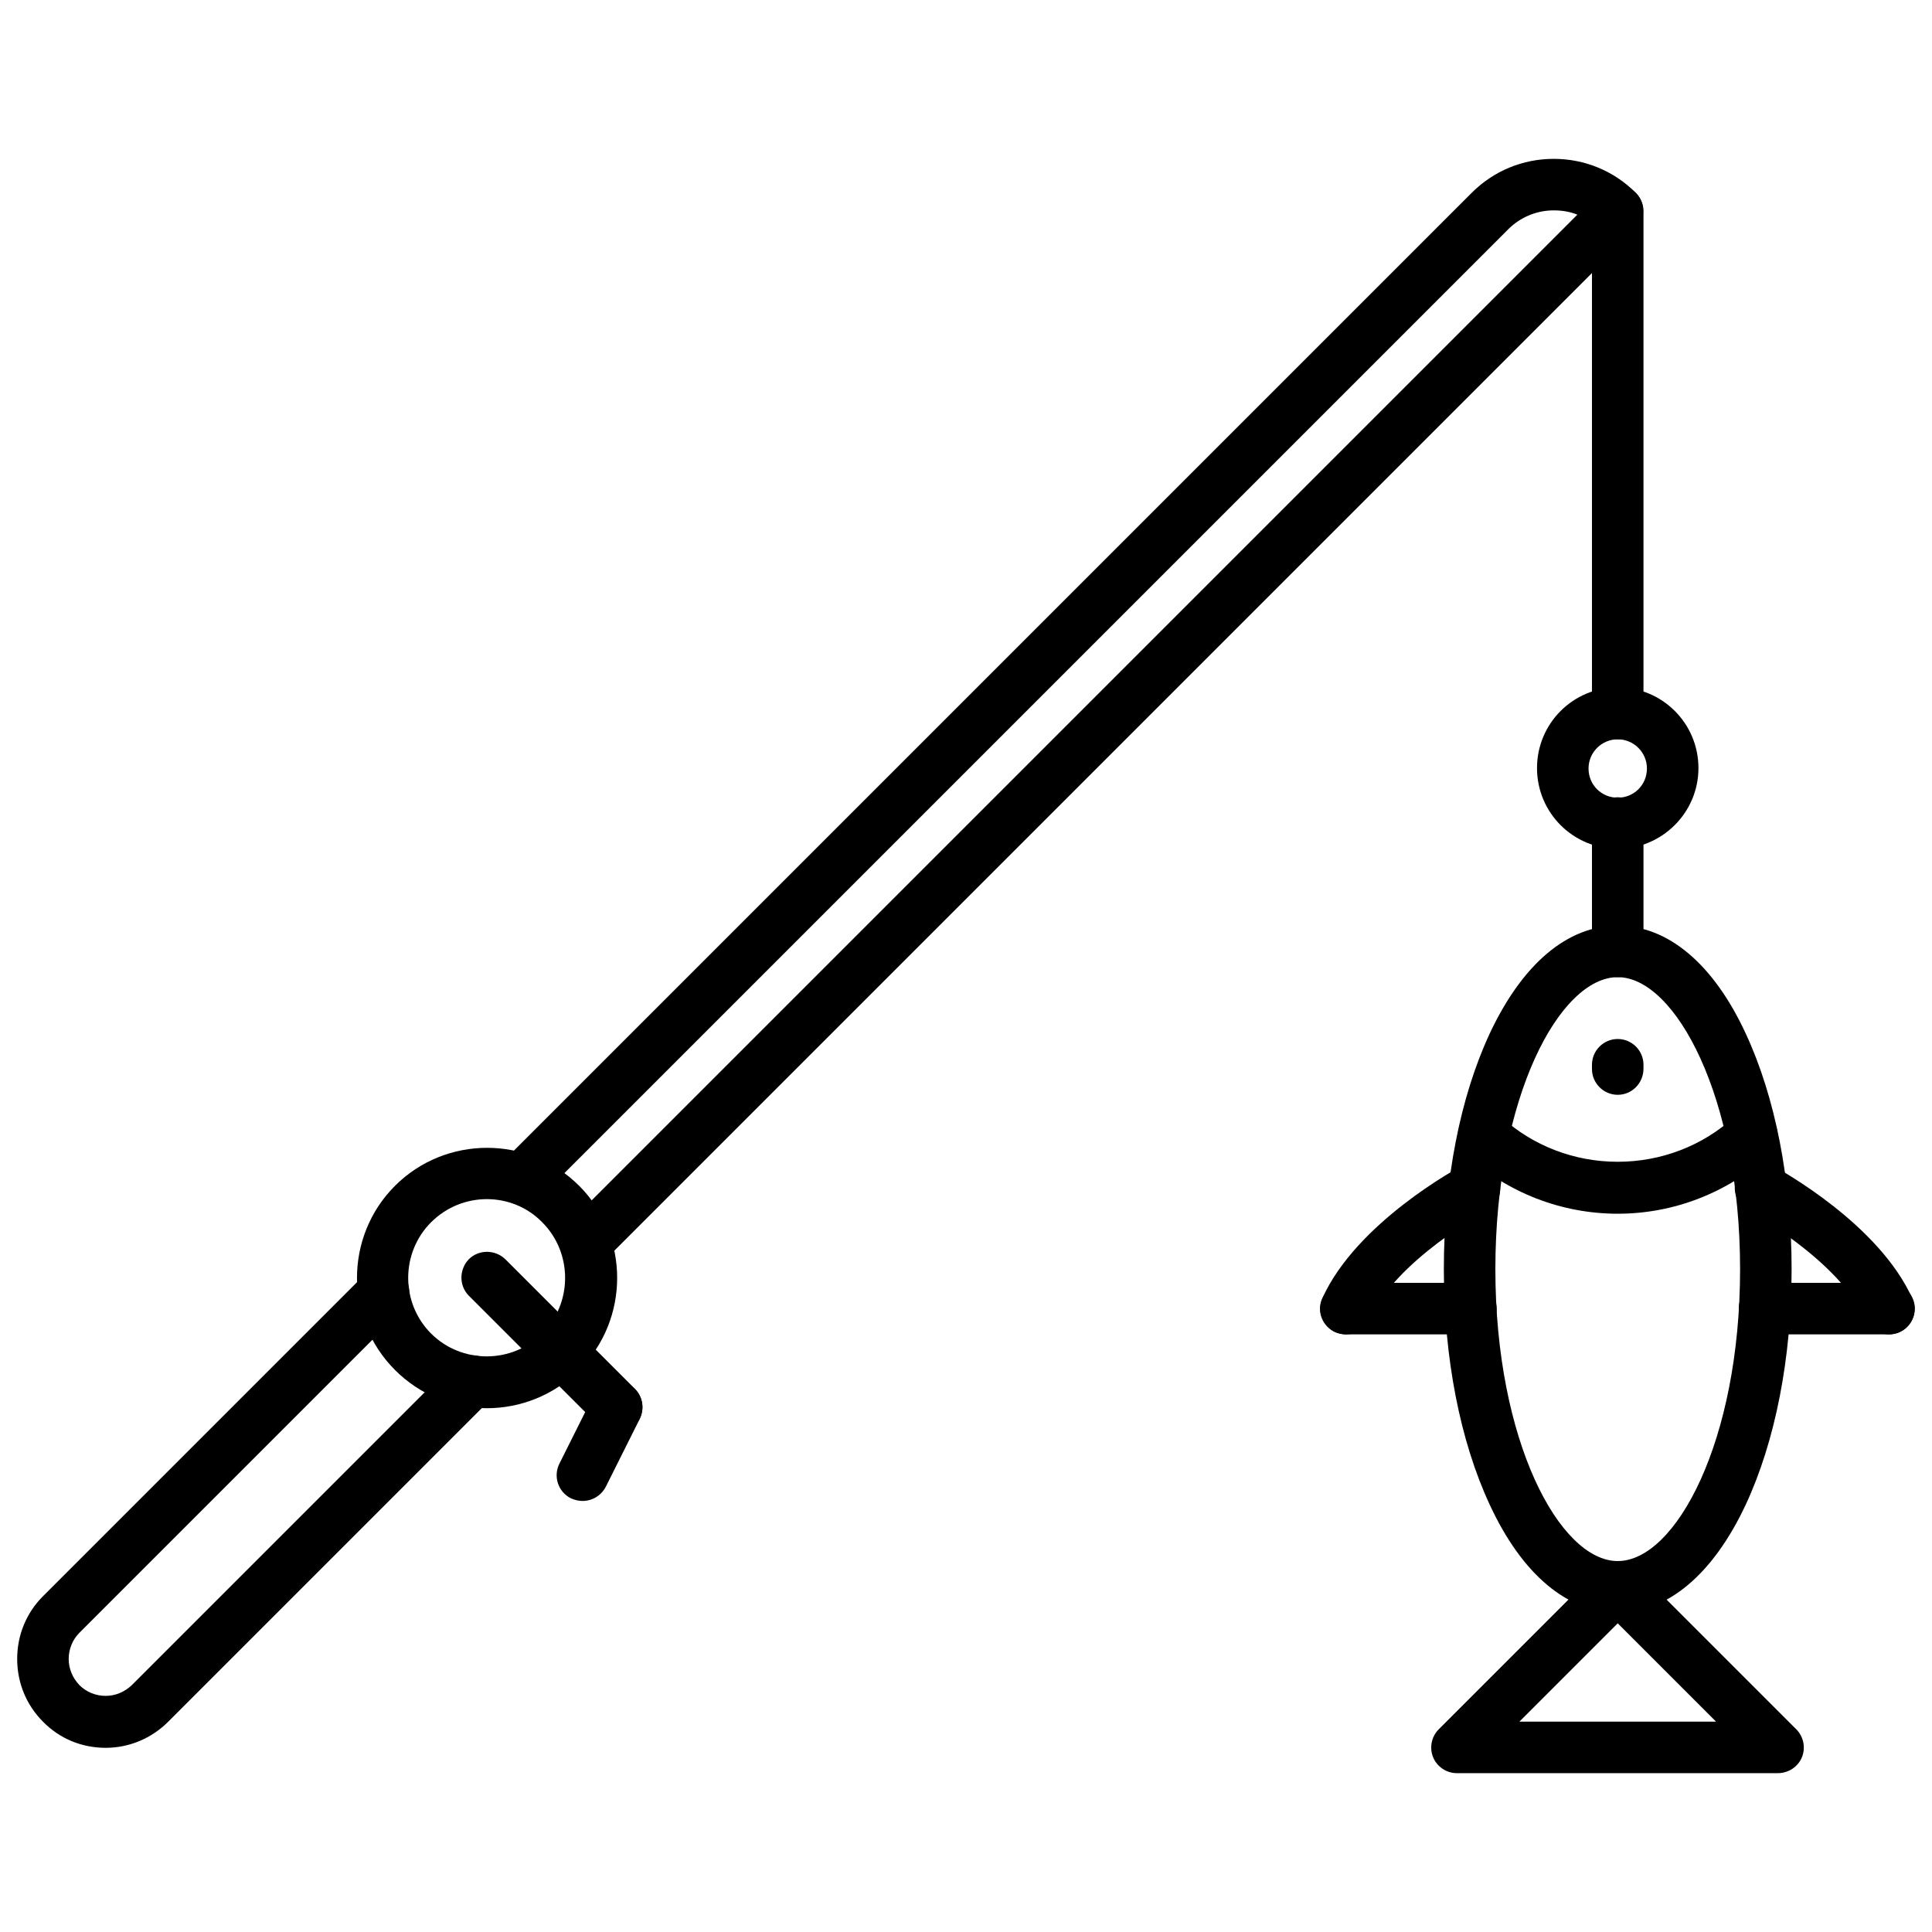 <svg id="Layer_1" enable-background="new 0 0 450 450" height="512" viewBox="0 0 450 450" width="512" xmlns="http://www.w3.org/2000/svg"><g><path d="m24.6 407.1c-5.5 0-10.7-2.1-14.6-6.1-3.9-3.9-6-9.1-6-14.6s2.1-10.7 6-14.6l75.1-75.1c2.3-2.3 6.1-2.3 8.5 0 2.3 2.3 2.3 6.1 0 8.5l-75.1 75.1c-1.6 1.6-2.5 3.8-2.5 6.1s.9 4.4 2.5 6.1c1.6 1.6 3.8 2.5 6.1 2.5s4.4-.9 6.1-2.5l75.1-75.1c2.3-2.3 6.1-2.3 8.5 0 2.3 2.3 2.3 6.1 0 8.5l-75.1 75.1c-3.9 3.9-9.1 6.1-14.6 6.1z"/><path d="m113.4 328c-7.8 0-15.5-3-21.4-8.9-11.8-11.8-11.8-31.1 0-42.9s31.1-11.8 42.9 0 11.8 31.1 0 42.9c-5.9 5.9-13.7 8.9-21.5 8.9zm0-48.7c-4.7 0-9.4 1.8-13 5.4-7.1 7.1-7.1 18.8 0 25.9s18.8 7.1 25.9 0 7.1-18.8 0-25.9c-3.5-3.6-8.2-5.4-12.9-5.4z"/><path d="m143.6 333.8c-1.5 0-3.1-.6-4.2-1.8l-30.2-30.2c-2.3-2.3-2.3-6.1 0-8.5 2.3-2.3 6.1-2.3 8.5 0l30.2 30.2c2.3 2.3 2.3 6.1 0 8.5-1.2 1.2-2.8 1.8-4.3 1.8z"/><path d="m135.7 349.6c-.9 0-1.8-.2-2.7-.6-3-1.5-4.2-5.1-2.7-8.1l7.9-15.8c1.5-3 5.1-4.2 8.1-2.7s4.2 5.1 2.7 8.1l-7.9 15.8c-1.1 2.1-3.2 3.3-5.4 3.3z"/><g><path d="m376.8 227.6c-3.3 0-6-2.7-6-6v-29.9c0-3.3 2.7-6 6-6s6 2.7 6 6v29.9c0 3.3-2.7 6-6 6z"/><path d="m376.8 172.2c-3.3 0-6-2.7-6-6v-117c0-3.3 2.7-6 6-6s6 2.7 6 6v117c0 3.3-2.7 6-6 6z"/><path d="m376.8 197.7c-10.4 0-18.8-8.4-18.8-18.8s8.4-18.8 18.8-18.8 18.8 8.4 18.8 18.8-8.5 18.8-18.8 18.8zm0-25.5c-3.7 0-6.8 3-6.8 6.8s3 6.8 6.8 6.8 6.8-3 6.8-6.8-3.1-6.8-6.8-6.8z"/></g><g><path d="m376.8 375.6c-11.7 0-22.3-8.9-29.8-25.1-6.9-14.8-10.7-34.2-10.7-54.9s3.8-40.1 10.7-54.9c7.6-16.2 18.1-25.1 29.8-25.1s22.3 8.9 29.8 25.1c6.9 14.8 10.7 34.2 10.7 54.9s-3.8 40.1-10.7 54.9c-7.6 16.2-18.2 25.1-29.8 25.1zm0-148c-13.5 0-28.5 27.9-28.5 68s15 68 28.5 68 28.5-27.9 28.5-68-15.1-68-28.5-68z"/><path d="m376.8 282.7c-13.1 0-25.7-4.9-35.3-13.7-2.4-2.2-2.6-6-.4-8.5 2.2-2.4 6-2.6 8.5-.4 7.4 6.8 17.1 10.5 27.2 10.5s19.8-3.7 27.2-10.5c2.4-2.2 6.2-2.1 8.5.4 2.2 2.4 2.1 6.2-.4 8.5-9.7 8.8-22.2 13.7-35.3 13.7z"/><path d="m376.8 255c-3.3 0-6-2.7-6-6v-1c0-3.3 2.7-6 6-6s6 2.7 6 6v.9c0 3.4-2.7 6.1-6 6.1z"/><g><path d="m313.5 310.8c-.8 0-1.7-.2-2.5-.5-3-1.4-4.4-4.9-3-7.9 7.9-17.6 31.6-30.4 32.6-30.9 2.9-1.6 6.6-.5 8.1 2.5 1.6 2.9.5 6.6-2.5 8.1-.2.1-21.1 11.4-27.3 25.3-.9 2-3.1 3.4-5.4 3.4z"/><path d="m342.6 310.8h-29.1c-3.3 0-6-2.7-6-6s2.7-6 6-6h29.1c3.3 0 6 2.7 6 6s-2.7 6-6 6z"/></g><g><path d="m440 310.8c-2.3 0-4.5-1.3-5.5-3.5-6.2-13.8-27.1-25.2-27.3-25.3-2.9-1.6-4-5.2-2.4-8.1s5.2-4 8.1-2.4c2.5 1.4 24.8 13.8 32.5 30.9 1.4 3 0 6.6-3 7.9-.7.3-1.6.5-2.4.5z"/><path d="m440 310.8h-29c-3.3 0-6-2.7-6-6s2.7-6 6-6h29c3.3 0 6 2.7 6 6s-2.7 6-6 6z"/></g><g><path d="m414.1 413h-74.8c-2.4 0-4.6-1.5-5.5-3.7s-.4-4.8 1.3-6.5l37.4-37.4c2.3-2.3 6.1-2.3 8.5 0l37.4 37.4c1.7 1.7 2.2 4.3 1.3 6.5s-3.1 3.7-5.6 3.7zm-60.2-12h45.8l-22.9-22.9z"/></g></g><path d="m136.4 295.5c-1.5 0-3.1-.6-4.2-1.8-2.3-2.3-2.3-6.1 0-8.5l235.2-235.2c-1.7-.7-3.6-1-5.5-1-4 0-7.8 1.6-10.6 4.4l-225.5 225.5c-2.3 2.3-6.1 2.3-8.5 0-2.3-2.3-2.3-6.1 0-8.5l225.5-225.5c5.1-5.1 11.9-7.9 19.1-7.9s14 2.8 19.1 7.9c2.3 2.3 2.3 6.1 0 8.5l-240.4 240.4c-1.2 1.2-2.7 1.7-4.2 1.7z"/></g></svg>
